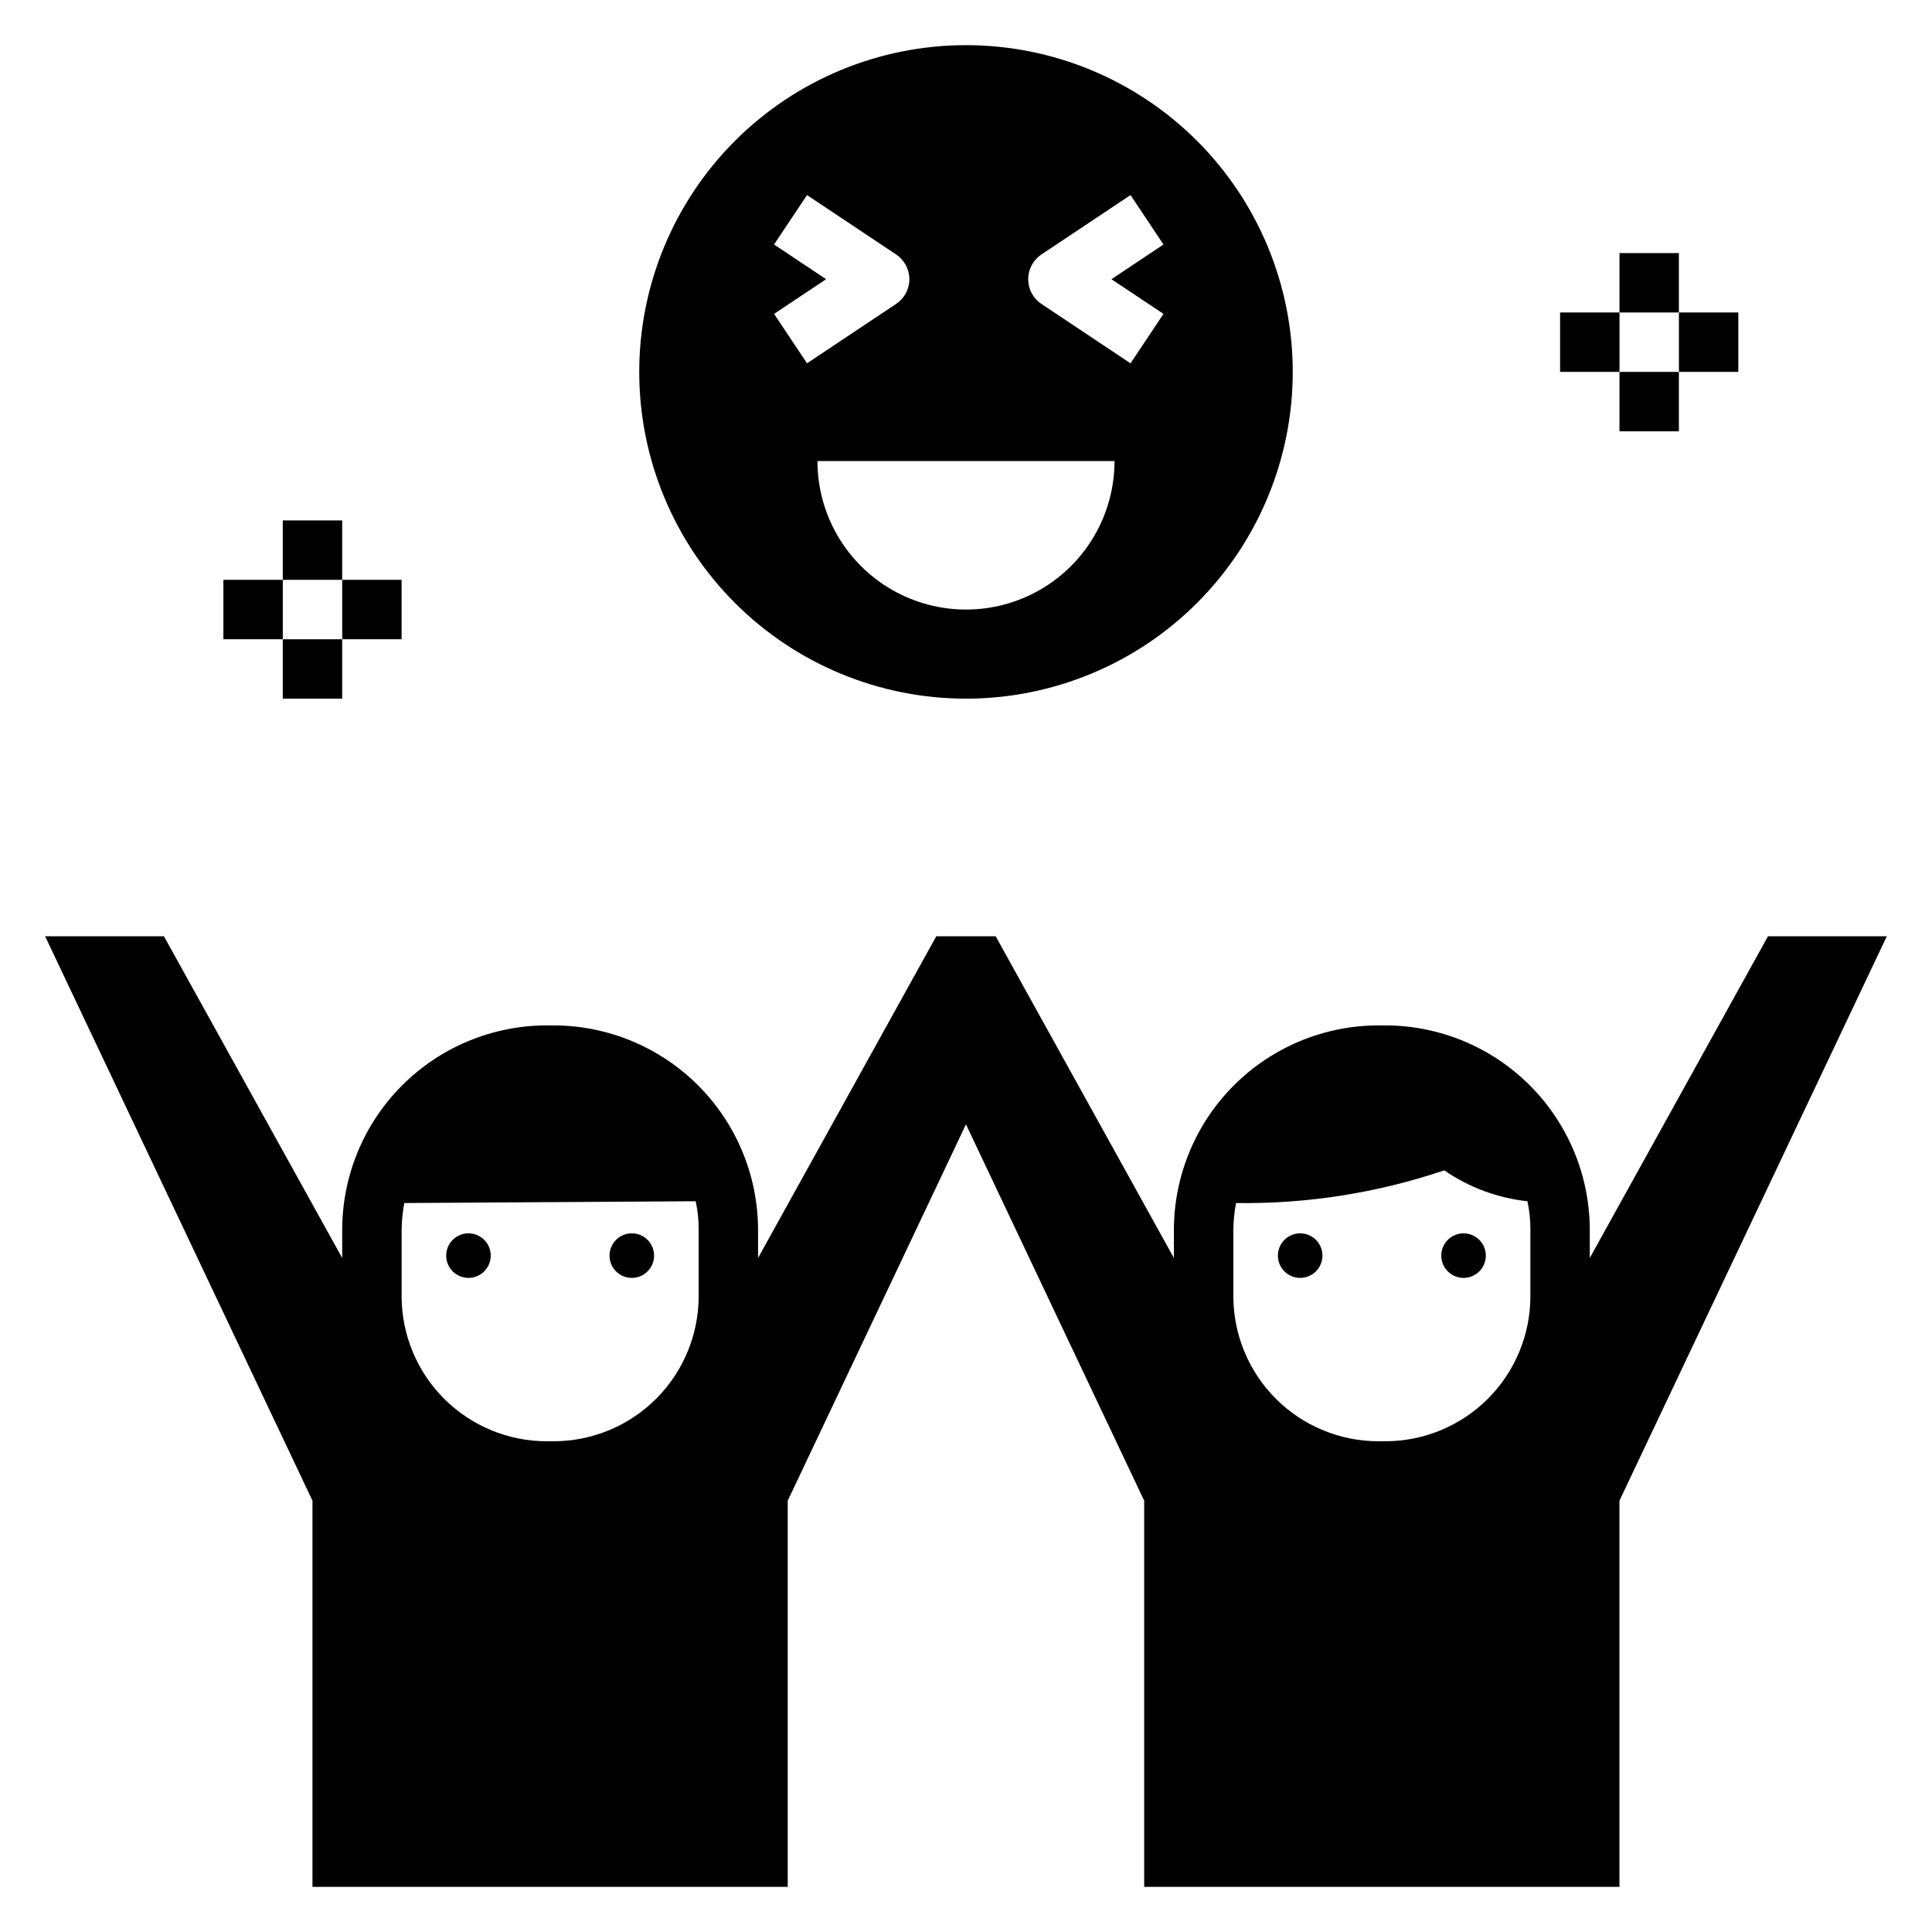 <?xml version="1.0" encoding="UTF-8"?>
<!-- Uploaded to: ICON Repo, www.iconrepo.com, Generator: ICON Repo Mixer Tools -->
<svg fill="#000000" width="800px" height="800px" version="1.1" viewBox="144 144 512 512" xmlns="http://www.w3.org/2000/svg">
 <g>
  <path d="m400 329.15c22.965 0 44.988-9.121 61.227-25.359 16.242-16.242 25.363-38.266 25.363-61.23s-9.121-44.992-25.363-61.23c-16.238-16.238-38.262-25.363-61.227-25.363-22.969 0-44.992 9.125-61.23 25.363s-25.363 38.266-25.363 61.23 9.125 44.988 25.363 61.23c16.238 16.238 38.262 25.359 61.23 25.359zm19.984-117.71 23.617-15.742 8.734 13.098-13.793 9.195 13.793 9.195-8.734 13.098-23.617-15.742c-2.188-1.461-3.504-3.918-3.504-6.551 0-2.633 1.316-5.09 3.504-6.547zm19.375 54.738c0 14.059-7.504 27.055-19.68 34.086-12.18 7.031-27.184 7.031-39.359 0-12.18-7.031-19.684-20.027-19.684-34.086zm-90.223-57.383 8.734-13.098 23.617 15.742c2.188 1.461 3.504 3.918 3.504 6.551 0 2.633-1.316 5.09-3.504 6.551l-23.617 15.742-8.734-13.098 13.793-9.195z"/>
  <path d="m573.18 211.07h15.742v15.742h-15.742z"/>
  <path d="m573.18 242.56h15.742v15.742h-15.742z"/>
  <path d="m588.93 226.81h15.742v15.742h-15.742z"/>
  <path d="m557.44 226.81h15.742v15.742h-15.742z"/>
  <path d="m218.94 281.92h15.742v15.742h-15.742z"/>
  <path d="m218.94 313.41h15.742v15.742h-15.742z"/>
  <path d="m234.69 297.66h15.742v15.742h-15.742z"/>
  <path d="m203.2 297.66h15.742v15.742h-15.742z"/>
  <path d="m494.46 476.75c0 3.262-2.641 5.906-5.902 5.906-3.262 0-5.902-2.644-5.902-5.906s2.641-5.902 5.902-5.902c3.262 0 5.902 2.641 5.902 5.902"/>
  <path d="m537.76 476.75c0 3.262-2.641 5.906-5.902 5.906s-5.906-2.644-5.906-5.906 2.644-5.902 5.906-5.902 5.902 2.641 5.902 5.902"/>
  <path d="m565.31 477.38v-7.477c-0.027-14.355-5.742-28.117-15.895-38.27-10.148-10.148-23.91-15.863-38.266-15.891h-1.891c-14.355 0.027-28.117 5.742-38.266 15.891-10.152 10.152-15.867 23.914-15.895 38.27v7.477l-47.23-85.254h-15.746l-47.23 85.254v-7.477c-0.027-14.355-5.742-28.117-15.891-38.27-10.152-10.148-23.914-15.863-38.27-15.891h-1.891c-14.355 0.027-28.113 5.742-38.266 15.891-10.152 10.152-15.867 23.914-15.891 38.27v7.477l-47.234-85.254h-31.488l70.848 149.57v102.34h125.95v-102.34l47.23-99.738 47.234 99.738v102.34h125.95v-102.34l70.848-149.57h-31.488zm-236.16 10.156c-0.012 10.184-4.062 19.949-11.266 27.148-7.199 7.203-16.965 11.254-27.148 11.266h-1.891c-10.184-0.012-19.945-4.062-27.148-11.266-7.199-7.199-11.25-16.965-11.266-27.148v-17.633c0.035-2.379 0.27-4.75 0.707-7.086l77.223-0.473h0.004c0.543 2.484 0.805 5.019 0.785 7.559zm220.42 0c-0.012 10.184-4.066 19.949-11.266 27.148-7.203 7.203-16.965 11.254-27.148 11.266h-1.891c-10.184-0.012-19.945-4.062-27.148-11.266-7.199-7.199-11.254-16.965-11.266-27.148v-17.633c0.031-2.379 0.27-4.75 0.707-7.086 18.754 0.273 37.414-2.656 55.184-8.66 6.555 4.516 14.129 7.328 22.043 8.188 0.539 2.484 0.805 5.019 0.785 7.559z"/>
  <path d="m274.05 476.75c0 3.262-2.644 5.906-5.906 5.906-3.258 0-5.902-2.644-5.902-5.906s2.644-5.902 5.902-5.902c3.262 0 5.906 2.641 5.906 5.902"/>
  <path d="m317.34 476.75c0 3.262-2.644 5.906-5.906 5.906s-5.902-2.644-5.902-5.906 2.641-5.902 5.902-5.902 5.906 2.641 5.906 5.902"/>
 </g>
</svg>